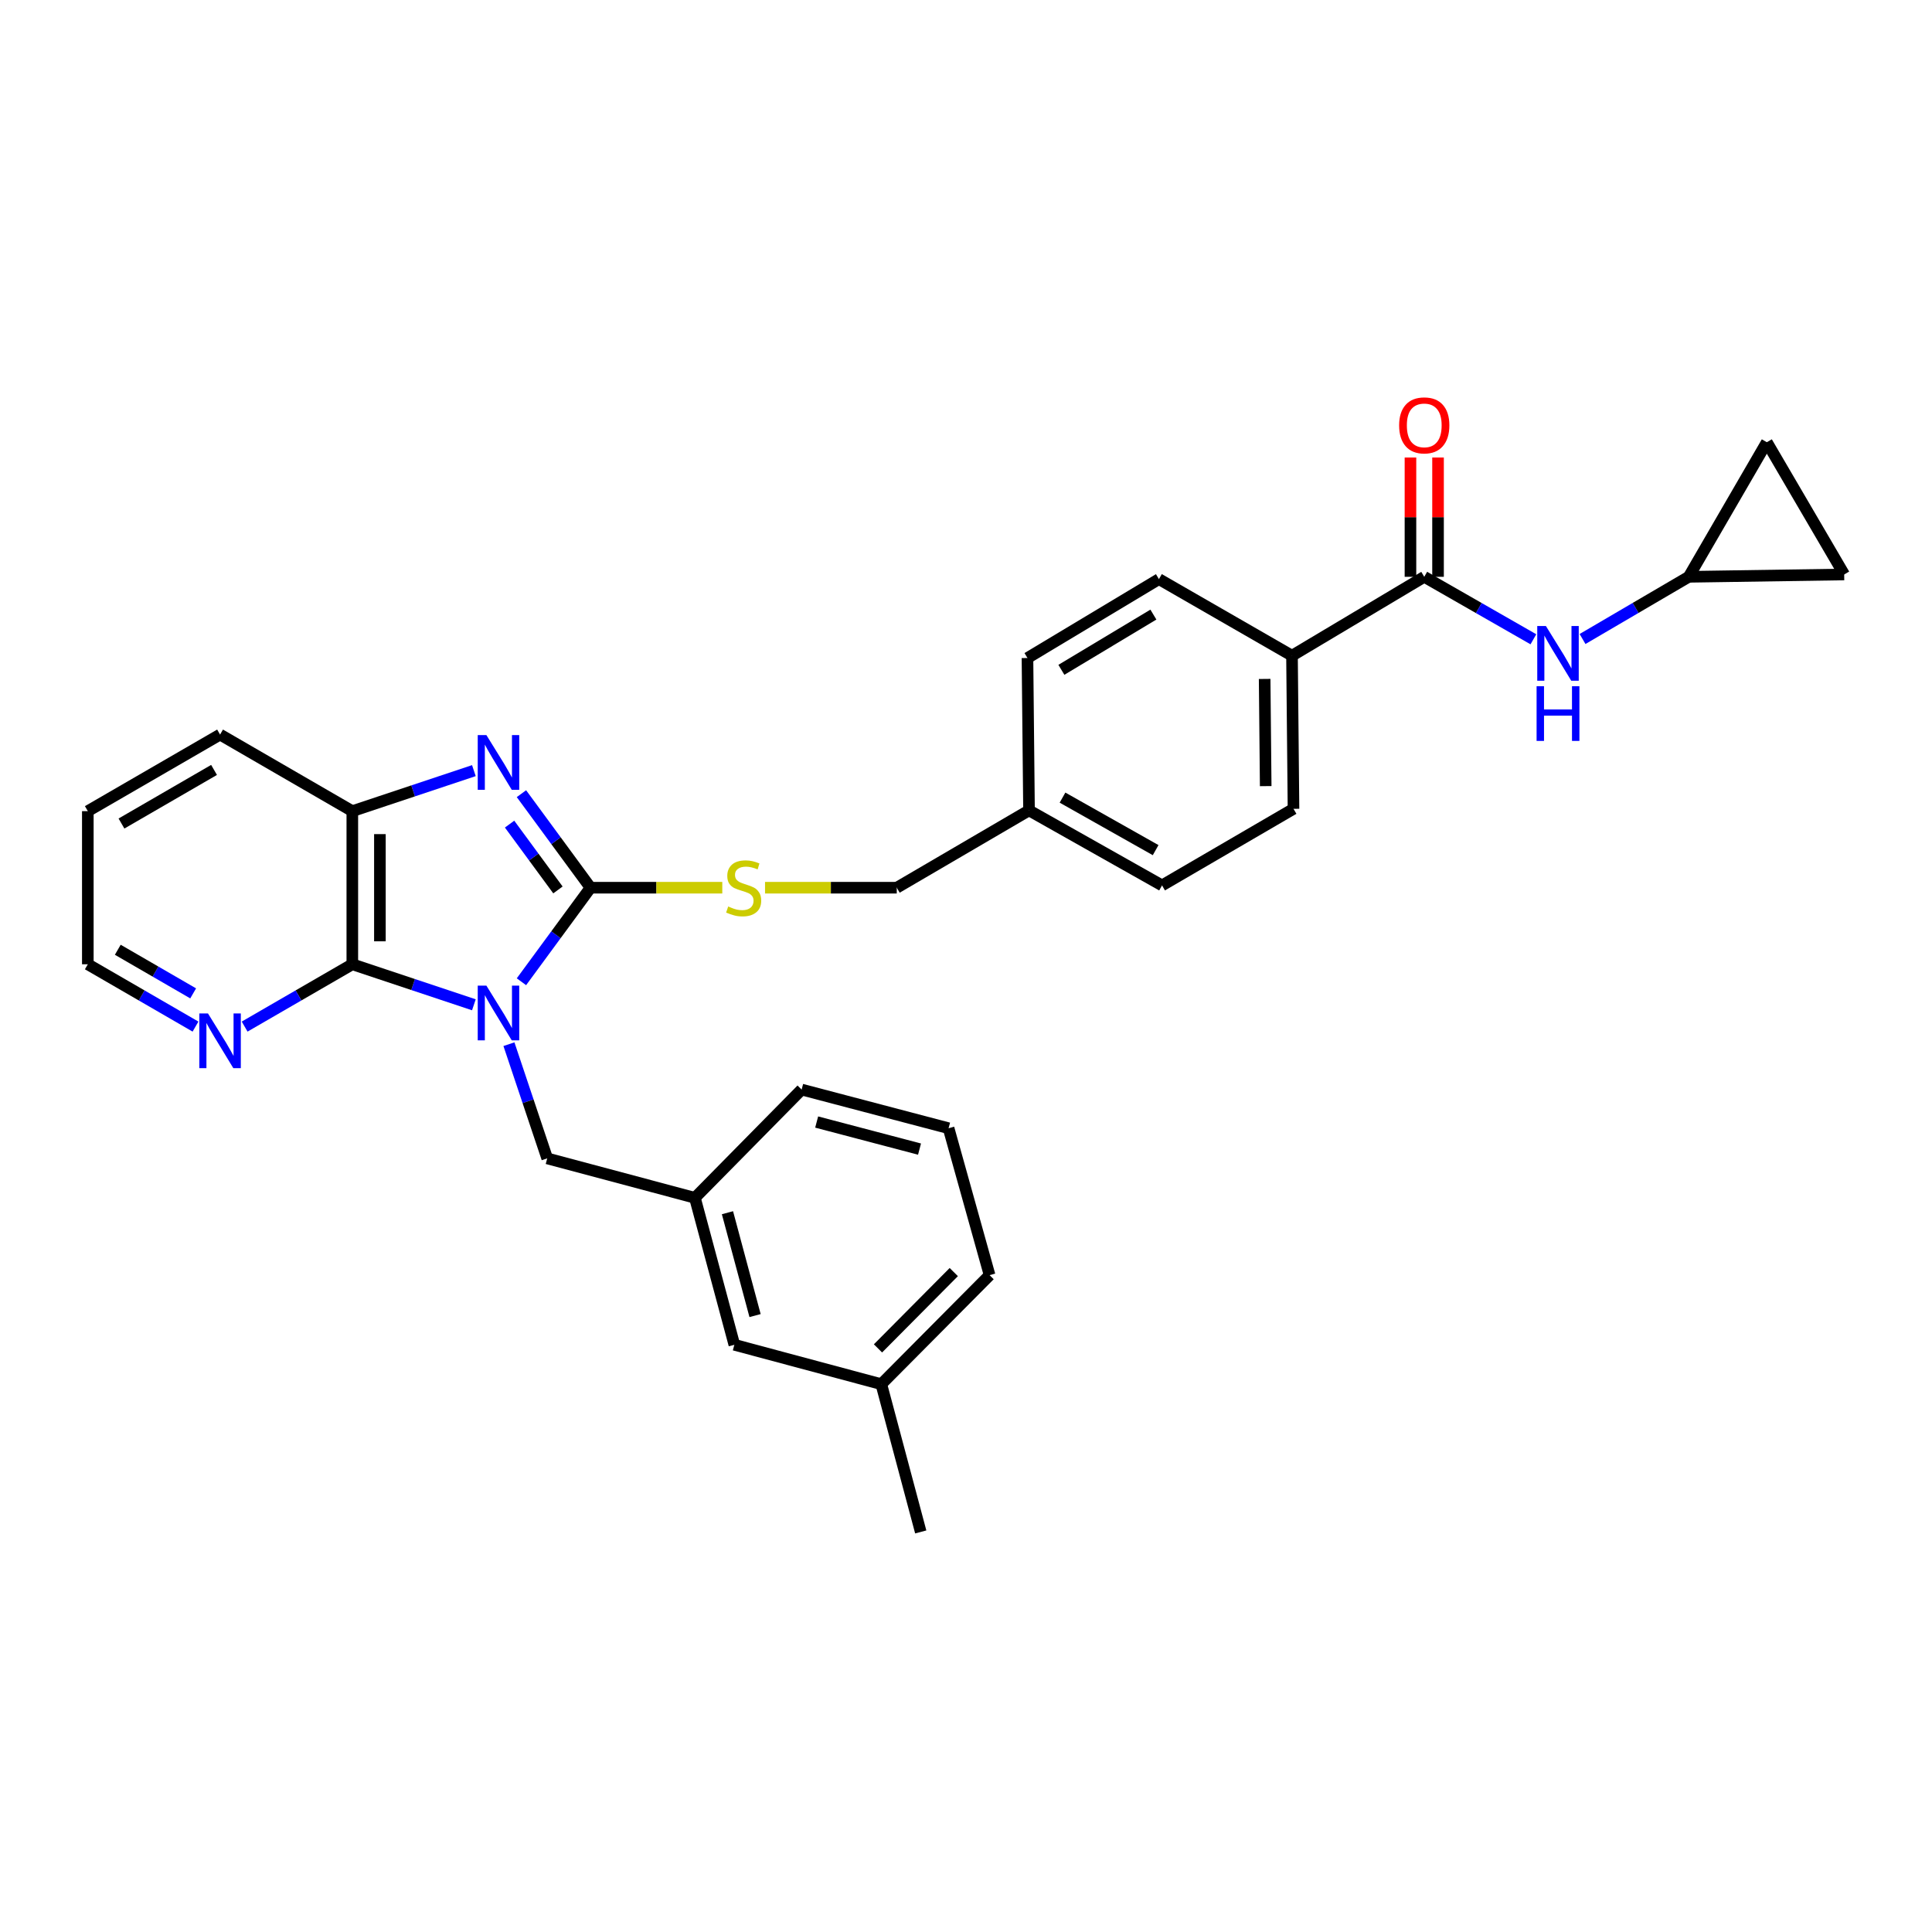 <?xml version='1.0' encoding='iso-8859-1'?>
<svg version='1.1' baseProfile='full'
              xmlns='http://www.w3.org/2000/svg'
                      xmlns:rdkit='http://www.rdkit.org/xml'
                      xmlns:xlink='http://www.w3.org/1999/xlink'
                  xml:space='preserve'
width='1000px' height='1000px' viewBox='0 0 1000 1000'>
<!-- END OF HEADER -->
<rect style='opacity:1.0;fill:#FFFFFF;stroke:none' width='1000' height='1000' x='0' y='0'> </rect>
<path class='bond-0' d='M 269.895,508.148 L 287.776,483.812' style='fill:none;fill-rule:evenodd;stroke:#0000FF;stroke-width:6px;stroke-linecap:butt;stroke-linejoin:miter;stroke-opacity:1' />
<path class='bond-0' d='M 287.776,483.812 L 305.657,459.476' style='fill:none;fill-rule:evenodd;stroke:#000000;stroke-width:6px;stroke-linecap:butt;stroke-linejoin:miter;stroke-opacity:1' />
<path class='bond-2' d='M 245.279,520.077 L 213.82,509.594' style='fill:none;fill-rule:evenodd;stroke:#0000FF;stroke-width:6px;stroke-linecap:butt;stroke-linejoin:miter;stroke-opacity:1' />
<path class='bond-2' d='M 213.82,509.594 L 182.36,499.11' style='fill:none;fill-rule:evenodd;stroke:#000000;stroke-width:6px;stroke-linecap:butt;stroke-linejoin:miter;stroke-opacity:1' />
<path class='bond-7' d='M 263.424,540.464 L 273.332,570.021' style='fill:none;fill-rule:evenodd;stroke:#0000FF;stroke-width:6px;stroke-linecap:butt;stroke-linejoin:miter;stroke-opacity:1' />
<path class='bond-7' d='M 273.332,570.021 L 283.239,599.577' style='fill:none;fill-rule:evenodd;stroke:#000000;stroke-width:6px;stroke-linecap:butt;stroke-linejoin:miter;stroke-opacity:1' />
<path class='bond-1' d='M 305.657,459.476 L 287.776,435.139' style='fill:none;fill-rule:evenodd;stroke:#000000;stroke-width:6px;stroke-linecap:butt;stroke-linejoin:miter;stroke-opacity:1' />
<path class='bond-1' d='M 287.776,435.139 L 269.895,410.803' style='fill:none;fill-rule:evenodd;stroke:#0000FF;stroke-width:6px;stroke-linecap:butt;stroke-linejoin:miter;stroke-opacity:1' />
<path class='bond-1' d='M 288.79,460.627 L 276.273,443.591' style='fill:none;fill-rule:evenodd;stroke:#000000;stroke-width:6px;stroke-linecap:butt;stroke-linejoin:miter;stroke-opacity:1' />
<path class='bond-1' d='M 276.273,443.591 L 263.756,426.556' style='fill:none;fill-rule:evenodd;stroke:#0000FF;stroke-width:6px;stroke-linecap:butt;stroke-linejoin:miter;stroke-opacity:1' />
<path class='bond-6' d='M 305.657,459.476 L 339.757,459.476' style='fill:none;fill-rule:evenodd;stroke:#000000;stroke-width:6px;stroke-linecap:butt;stroke-linejoin:miter;stroke-opacity:1' />
<path class='bond-6' d='M 339.757,459.476 L 373.857,459.476' style='fill:none;fill-rule:evenodd;stroke:#CCCC00;stroke-width:6px;stroke-linecap:butt;stroke-linejoin:miter;stroke-opacity:1' />
<path class='bond-30' d='M 245.279,398.876 L 213.82,409.362' style='fill:none;fill-rule:evenodd;stroke:#0000FF;stroke-width:6px;stroke-linecap:butt;stroke-linejoin:miter;stroke-opacity:1' />
<path class='bond-30' d='M 213.82,409.362 L 182.36,419.849' style='fill:none;fill-rule:evenodd;stroke:#000000;stroke-width:6px;stroke-linecap:butt;stroke-linejoin:miter;stroke-opacity:1' />
<path class='bond-3' d='M 182.36,499.11 L 182.36,419.849' style='fill:none;fill-rule:evenodd;stroke:#000000;stroke-width:6px;stroke-linecap:butt;stroke-linejoin:miter;stroke-opacity:1' />
<path class='bond-3' d='M 196.634,487.221 L 196.634,431.738' style='fill:none;fill-rule:evenodd;stroke:#000000;stroke-width:6px;stroke-linecap:butt;stroke-linejoin:miter;stroke-opacity:1' />
<path class='bond-9' d='M 182.36,499.11 L 154.492,515.236' style='fill:none;fill-rule:evenodd;stroke:#000000;stroke-width:6px;stroke-linecap:butt;stroke-linejoin:miter;stroke-opacity:1' />
<path class='bond-9' d='M 154.492,515.236 L 126.624,531.362' style='fill:none;fill-rule:evenodd;stroke:#0000FF;stroke-width:6px;stroke-linecap:butt;stroke-linejoin:miter;stroke-opacity:1' />
<path class='bond-23' d='M 182.36,419.849 L 113.907,380.214' style='fill:none;fill-rule:evenodd;stroke:#000000;stroke-width:6px;stroke-linecap:butt;stroke-linejoin:miter;stroke-opacity:1' />
<path class='bond-4' d='M 737.189,298.558 L 668.737,339.39' style='fill:none;fill-rule:evenodd;stroke:#000000;stroke-width:6px;stroke-linecap:butt;stroke-linejoin:miter;stroke-opacity:1' />
<path class='bond-5' d='M 737.189,298.558 L 765.437,314.727' style='fill:none;fill-rule:evenodd;stroke:#000000;stroke-width:6px;stroke-linecap:butt;stroke-linejoin:miter;stroke-opacity:1' />
<path class='bond-5' d='M 765.437,314.727 L 793.685,330.896' style='fill:none;fill-rule:evenodd;stroke:#0000FF;stroke-width:6px;stroke-linecap:butt;stroke-linejoin:miter;stroke-opacity:1' />
<path class='bond-13' d='M 744.326,298.558 L 744.326,267.685' style='fill:none;fill-rule:evenodd;stroke:#000000;stroke-width:6px;stroke-linecap:butt;stroke-linejoin:miter;stroke-opacity:1' />
<path class='bond-13' d='M 744.326,267.685 L 744.326,236.811' style='fill:none;fill-rule:evenodd;stroke:#FF0000;stroke-width:6px;stroke-linecap:butt;stroke-linejoin:miter;stroke-opacity:1' />
<path class='bond-13' d='M 730.052,298.558 L 730.052,267.685' style='fill:none;fill-rule:evenodd;stroke:#000000;stroke-width:6px;stroke-linecap:butt;stroke-linejoin:miter;stroke-opacity:1' />
<path class='bond-13' d='M 730.052,267.685 L 730.052,236.811' style='fill:none;fill-rule:evenodd;stroke:#FF0000;stroke-width:6px;stroke-linecap:butt;stroke-linejoin:miter;stroke-opacity:1' />
<path class='bond-8' d='M 819.119,330.747 L 846.599,314.652' style='fill:none;fill-rule:evenodd;stroke:#0000FF;stroke-width:6px;stroke-linecap:butt;stroke-linejoin:miter;stroke-opacity:1' />
<path class='bond-8' d='M 846.599,314.652 L 874.079,298.558' style='fill:none;fill-rule:evenodd;stroke:#000000;stroke-width:6px;stroke-linecap:butt;stroke-linejoin:miter;stroke-opacity:1' />
<path class='bond-17' d='M 395.98,459.476 L 430.072,459.476' style='fill:none;fill-rule:evenodd;stroke:#CCCC00;stroke-width:6px;stroke-linecap:butt;stroke-linejoin:miter;stroke-opacity:1' />
<path class='bond-17' d='M 430.072,459.476 L 464.164,459.476' style='fill:none;fill-rule:evenodd;stroke:#000000;stroke-width:6px;stroke-linecap:butt;stroke-linejoin:miter;stroke-opacity:1' />
<path class='bond-14' d='M 283.239,599.577 L 359.685,619.989' style='fill:none;fill-rule:evenodd;stroke:#000000;stroke-width:6px;stroke-linecap:butt;stroke-linejoin:miter;stroke-opacity:1' />
<path class='bond-11' d='M 874.079,298.558 L 914.506,228.892' style='fill:none;fill-rule:evenodd;stroke:#000000;stroke-width:6px;stroke-linecap:butt;stroke-linejoin:miter;stroke-opacity:1' />
<path class='bond-12' d='M 874.079,298.558 L 954.545,297.345' style='fill:none;fill-rule:evenodd;stroke:#000000;stroke-width:6px;stroke-linecap:butt;stroke-linejoin:miter;stroke-opacity:1' />
<path class='bond-25' d='M 101.19,531.362 L 73.322,515.236' style='fill:none;fill-rule:evenodd;stroke:#0000FF;stroke-width:6px;stroke-linecap:butt;stroke-linejoin:miter;stroke-opacity:1' />
<path class='bond-25' d='M 73.322,515.236 L 45.455,499.11' style='fill:none;fill-rule:evenodd;stroke:#000000;stroke-width:6px;stroke-linecap:butt;stroke-linejoin:miter;stroke-opacity:1' />
<path class='bond-25' d='M 99.979,514.17 L 80.472,502.881' style='fill:none;fill-rule:evenodd;stroke:#0000FF;stroke-width:6px;stroke-linecap:butt;stroke-linejoin:miter;stroke-opacity:1' />
<path class='bond-25' d='M 80.472,502.881 L 60.964,491.593' style='fill:none;fill-rule:evenodd;stroke:#000000;stroke-width:6px;stroke-linecap:butt;stroke-linejoin:miter;stroke-opacity:1' />
<path class='bond-10' d='M 668.737,339.39 L 669.514,418.644' style='fill:none;fill-rule:evenodd;stroke:#000000;stroke-width:6px;stroke-linecap:butt;stroke-linejoin:miter;stroke-opacity:1' />
<path class='bond-10' d='M 654.58,351.418 L 655.124,406.896' style='fill:none;fill-rule:evenodd;stroke:#000000;stroke-width:6px;stroke-linecap:butt;stroke-linejoin:miter;stroke-opacity:1' />
<path class='bond-33' d='M 668.737,339.39 L 599.856,299.748' style='fill:none;fill-rule:evenodd;stroke:#000000;stroke-width:6px;stroke-linecap:butt;stroke-linejoin:miter;stroke-opacity:1' />
<path class='bond-34' d='M 914.506,228.892 L 954.545,297.345' style='fill:none;fill-rule:evenodd;stroke:#000000;stroke-width:6px;stroke-linecap:butt;stroke-linejoin:miter;stroke-opacity:1' />
<path class='bond-18' d='M 359.685,619.989 L 380.097,696.054' style='fill:none;fill-rule:evenodd;stroke:#000000;stroke-width:6px;stroke-linecap:butt;stroke-linejoin:miter;stroke-opacity:1' />
<path class='bond-18' d='M 376.533,627.699 L 390.821,680.945' style='fill:none;fill-rule:evenodd;stroke:#000000;stroke-width:6px;stroke-linecap:butt;stroke-linejoin:miter;stroke-opacity:1' />
<path class='bond-26' d='M 359.685,619.989 L 414.926,563.955' style='fill:none;fill-rule:evenodd;stroke:#000000;stroke-width:6px;stroke-linecap:butt;stroke-linejoin:miter;stroke-opacity:1' />
<path class='bond-15' d='M 669.514,418.644 L 601.474,458.286' style='fill:none;fill-rule:evenodd;stroke:#000000;stroke-width:6px;stroke-linecap:butt;stroke-linejoin:miter;stroke-opacity:1' />
<path class='bond-16' d='M 599.856,299.748 L 531.816,340.588' style='fill:none;fill-rule:evenodd;stroke:#000000;stroke-width:6px;stroke-linecap:butt;stroke-linejoin:miter;stroke-opacity:1' />
<path class='bond-16' d='M 596.996,318.112 L 549.368,346.7' style='fill:none;fill-rule:evenodd;stroke:#000000;stroke-width:6px;stroke-linecap:butt;stroke-linejoin:miter;stroke-opacity:1' />
<path class='bond-19' d='M 464.164,459.476 L 532.617,419.452' style='fill:none;fill-rule:evenodd;stroke:#000000;stroke-width:6px;stroke-linecap:butt;stroke-linejoin:miter;stroke-opacity:1' />
<path class='bond-22' d='M 380.097,696.054 L 456.162,716.451' style='fill:none;fill-rule:evenodd;stroke:#000000;stroke-width:6px;stroke-linecap:butt;stroke-linejoin:miter;stroke-opacity:1' />
<path class='bond-20' d='M 532.617,419.452 L 531.816,340.588' style='fill:none;fill-rule:evenodd;stroke:#000000;stroke-width:6px;stroke-linecap:butt;stroke-linejoin:miter;stroke-opacity:1' />
<path class='bond-21' d='M 532.617,419.452 L 601.474,458.286' style='fill:none;fill-rule:evenodd;stroke:#000000;stroke-width:6px;stroke-linecap:butt;stroke-linejoin:miter;stroke-opacity:1' />
<path class='bond-21' d='M 549.957,412.844 L 598.157,440.028' style='fill:none;fill-rule:evenodd;stroke:#000000;stroke-width:6px;stroke-linecap:butt;stroke-linejoin:miter;stroke-opacity:1' />
<path class='bond-28' d='M 456.162,716.451 L 476.574,792.928' style='fill:none;fill-rule:evenodd;stroke:#000000;stroke-width:6px;stroke-linecap:butt;stroke-linejoin:miter;stroke-opacity:1' />
<path class='bond-32' d='M 456.162,716.451 L 512.212,660.02' style='fill:none;fill-rule:evenodd;stroke:#000000;stroke-width:6px;stroke-linecap:butt;stroke-linejoin:miter;stroke-opacity:1' />
<path class='bond-32' d='M 454.442,697.927 L 493.677,658.425' style='fill:none;fill-rule:evenodd;stroke:#000000;stroke-width:6px;stroke-linecap:butt;stroke-linejoin:miter;stroke-opacity:1' />
<path class='bond-31' d='M 113.907,380.214 L 45.455,419.849' style='fill:none;fill-rule:evenodd;stroke:#000000;stroke-width:6px;stroke-linecap:butt;stroke-linejoin:miter;stroke-opacity:1' />
<path class='bond-31' d='M 110.792,398.512 L 62.875,426.257' style='fill:none;fill-rule:evenodd;stroke:#000000;stroke-width:6px;stroke-linecap:butt;stroke-linejoin:miter;stroke-opacity:1' />
<path class='bond-24' d='M 490.983,583.97 L 414.926,563.955' style='fill:none;fill-rule:evenodd;stroke:#000000;stroke-width:6px;stroke-linecap:butt;stroke-linejoin:miter;stroke-opacity:1' />
<path class='bond-24' d='M 475.942,594.772 L 422.702,580.761' style='fill:none;fill-rule:evenodd;stroke:#000000;stroke-width:6px;stroke-linecap:butt;stroke-linejoin:miter;stroke-opacity:1' />
<path class='bond-27' d='M 490.983,583.97 L 512.212,660.02' style='fill:none;fill-rule:evenodd;stroke:#000000;stroke-width:6px;stroke-linecap:butt;stroke-linejoin:miter;stroke-opacity:1' />
<path class='bond-29' d='M 45.455,499.11 L 45.455,419.849' style='fill:none;fill-rule:evenodd;stroke:#000000;stroke-width:6px;stroke-linecap:butt;stroke-linejoin:miter;stroke-opacity:1' />
<path  class='atom-0' d='M 251.753 510.16
L 261.033 525.16
Q 261.953 526.64, 263.433 529.32
Q 264.913 532, 264.993 532.16
L 264.993 510.16
L 268.753 510.16
L 268.753 538.48
L 264.873 538.48
L 254.913 522.08
Q 253.753 520.16, 252.513 517.96
Q 251.313 515.76, 250.953 515.08
L 250.953 538.48
L 247.273 538.48
L 247.273 510.16
L 251.753 510.16
' fill='#0000FF'/>
<path  class='atom-2' d='M 251.753 380.471
L 261.033 395.471
Q 261.953 396.951, 263.433 399.631
Q 264.913 402.311, 264.993 402.471
L 264.993 380.471
L 268.753 380.471
L 268.753 408.791
L 264.873 408.791
L 254.913 392.391
Q 253.753 390.471, 252.513 388.271
Q 251.313 386.071, 250.953 385.391
L 250.953 408.791
L 247.273 408.791
L 247.273 380.471
L 251.753 380.471
' fill='#0000FF'/>
<path  class='atom-6' d='M 800.159 324.025
L 809.439 339.025
Q 810.359 340.505, 811.839 343.185
Q 813.319 345.865, 813.399 346.025
L 813.399 324.025
L 817.159 324.025
L 817.159 352.345
L 813.279 352.345
L 803.319 335.945
Q 802.159 334.025, 800.919 331.825
Q 799.719 329.625, 799.359 328.945
L 799.359 352.345
L 795.679 352.345
L 795.679 324.025
L 800.159 324.025
' fill='#0000FF'/>
<path  class='atom-6' d='M 795.339 355.177
L 799.179 355.177
L 799.179 367.217
L 813.659 367.217
L 813.659 355.177
L 817.499 355.177
L 817.499 383.497
L 813.659 383.497
L 813.659 370.417
L 799.179 370.417
L 799.179 383.497
L 795.339 383.497
L 795.339 355.177
' fill='#0000FF'/>
<path  class='atom-7' d='M 376.918 469.196
Q 377.238 469.316, 378.558 469.876
Q 379.878 470.436, 381.318 470.796
Q 382.798 471.116, 384.238 471.116
Q 386.918 471.116, 388.478 469.836
Q 390.038 468.516, 390.038 466.236
Q 390.038 464.676, 389.238 463.716
Q 388.478 462.756, 387.278 462.236
Q 386.078 461.716, 384.078 461.116
Q 381.558 460.356, 380.038 459.636
Q 378.558 458.916, 377.478 457.396
Q 376.438 455.876, 376.438 453.316
Q 376.438 449.756, 378.838 447.556
Q 381.278 445.356, 386.078 445.356
Q 389.358 445.356, 393.078 446.916
L 392.158 449.996
Q 388.758 448.596, 386.198 448.596
Q 383.438 448.596, 381.918 449.756
Q 380.398 450.876, 380.438 452.836
Q 380.438 454.356, 381.198 455.276
Q 381.998 456.196, 383.118 456.716
Q 384.278 457.236, 386.198 457.836
Q 388.758 458.636, 390.278 459.436
Q 391.798 460.236, 392.878 461.876
Q 393.998 463.476, 393.998 466.236
Q 393.998 470.156, 391.358 472.276
Q 388.758 474.356, 384.398 474.356
Q 381.878 474.356, 379.958 473.796
Q 378.078 473.276, 375.838 472.356
L 376.918 469.196
' fill='#CCCC00'/>
<path  class='atom-10' d='M 107.647 524.561
L 116.927 539.561
Q 117.847 541.041, 119.327 543.721
Q 120.807 546.401, 120.887 546.561
L 120.887 524.561
L 124.647 524.561
L 124.647 552.881
L 120.767 552.881
L 110.807 536.481
Q 109.647 534.561, 108.407 532.361
Q 107.207 530.161, 106.847 529.481
L 106.847 552.881
L 103.167 552.881
L 103.167 524.561
L 107.647 524.561
' fill='#0000FF'/>
<path  class='atom-14' d='M 724.189 220.17
Q 724.189 213.37, 727.549 209.57
Q 730.909 205.77, 737.189 205.77
Q 743.469 205.77, 746.829 209.57
Q 750.189 213.37, 750.189 220.17
Q 750.189 227.05, 746.789 230.97
Q 743.389 234.85, 737.189 234.85
Q 730.949 234.85, 727.549 230.97
Q 724.189 227.09, 724.189 220.17
M 737.189 231.65
Q 741.509 231.65, 743.829 228.77
Q 746.189 225.85, 746.189 220.17
Q 746.189 214.61, 743.829 211.81
Q 741.509 208.97, 737.189 208.97
Q 732.869 208.97, 730.509 211.77
Q 728.189 214.57, 728.189 220.17
Q 728.189 225.89, 730.509 228.77
Q 732.869 231.65, 737.189 231.65
' fill='#FF0000'/>
</svg>
